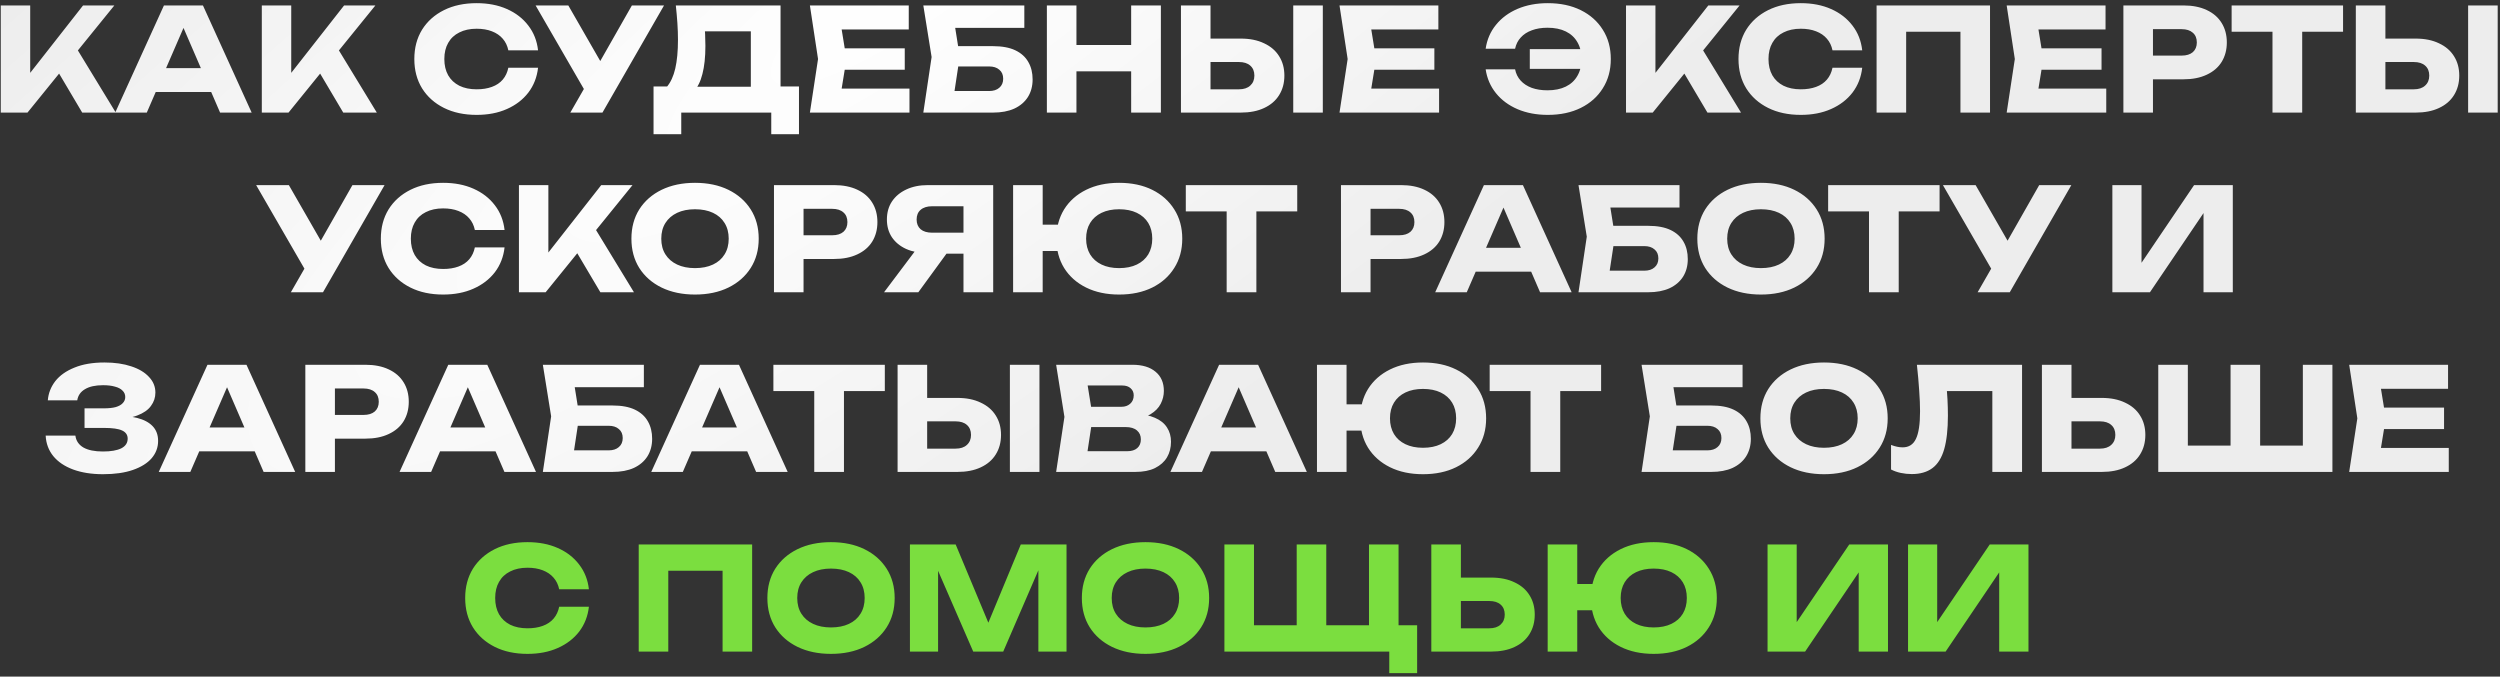 <?xml version="1.0" encoding="UTF-8"?> <svg xmlns="http://www.w3.org/2000/svg" width="654" height="177" viewBox="0 0 654 177" fill="none"><rect x="0" y="0" width="654" height="177" fill="#333333" stroke="none"/><path d="M0.201 29.455V1.425H7.9V23.288L5.845 21.681L21.728 1.425H29.913L7.19 29.455H0.201ZM13.581 16.075L19.262 11.366L30.287 29.455H21.504L13.581 16.075ZM38.177 24.073V17.832H57.499V24.073H38.177ZM53.089 1.425L65.834 29.455H57.574L46.885 4.714H49.128L38.401 29.455H30.142L42.886 1.425H53.089ZM68.489 29.455V1.425H76.188V23.288L74.132 21.681L90.016 1.425H98.201L75.477 29.455H68.489ZM81.868 16.075L87.549 11.366L98.574 29.455H89.792L81.868 16.075ZM140.754 17.72C140.48 20.186 139.633 22.354 138.212 24.223C136.792 26.067 134.924 27.499 132.606 28.521C130.314 29.542 127.673 30.053 124.683 30.053C121.419 30.053 118.566 29.443 116.125 28.222C113.683 27.001 111.777 25.294 110.406 23.102C109.061 20.909 108.388 18.355 108.388 15.44C108.388 12.525 109.061 9.971 110.406 7.778C111.777 5.586 113.683 3.879 116.125 2.658C118.566 1.437 121.419 0.827 124.683 0.827C127.673 0.827 130.314 1.338 132.606 2.359C134.924 3.381 136.792 4.826 138.212 6.694C139.633 8.538 140.48 10.694 140.754 13.16H132.98C132.731 11.964 132.245 10.955 131.523 10.133C130.8 9.286 129.853 8.638 128.682 8.189C127.536 7.741 126.203 7.517 124.683 7.517C122.939 7.517 121.432 7.841 120.161 8.488C118.89 9.111 117.919 10.021 117.246 11.217C116.573 12.388 116.237 13.796 116.237 15.44C116.237 17.084 116.573 18.505 117.246 19.701C117.919 20.872 118.89 21.781 120.161 22.429C121.432 23.052 122.939 23.363 124.683 23.363C126.203 23.363 127.536 23.151 128.682 22.728C129.853 22.304 130.8 21.669 131.523 20.822C132.245 19.975 132.731 18.941 132.98 17.72H140.754ZM149.194 29.455L154.24 20.672H154.352L165.302 1.425H173.711L157.603 29.455H149.194ZM154.128 25.68L140.112 1.425H148.671L159.622 20.485L154.128 25.68ZM170.966 35.099V22.616H177.021L179.487 22.69H198.922L200.865 22.616H209.013V35.099H201.762V29.455H178.217V35.099H170.966ZM176.796 1.425H204.191V27.287H196.418V4.676L199.931 8.189H180.908L184.122 5.611C184.321 6.757 184.433 7.866 184.458 8.937C184.508 10.008 184.533 11.03 184.533 12.002C184.533 14.917 184.271 17.371 183.748 19.364C183.25 21.357 182.49 22.865 181.468 23.886C180.472 24.908 179.213 25.419 177.693 25.419L174.442 22.728C175.439 21.557 176.174 19.962 176.647 17.944C177.12 15.901 177.357 13.384 177.357 10.395C177.357 9.024 177.307 7.591 177.208 6.096C177.108 4.602 176.971 3.044 176.796 1.425ZM236.684 12.637V18.243H216.166V12.637H236.684ZM221.436 15.44L219.605 26.689L216.465 23.176H237.918V29.455H211.868L213.999 15.44L211.868 1.425H237.731V7.704H216.465L219.605 4.19L221.436 15.44ZM247.409 12.076H259.779C262.146 12.076 264.09 12.438 265.61 13.16C267.13 13.883 268.263 14.904 269.011 16.225C269.758 17.52 270.132 19.04 270.132 20.784C270.132 22.529 269.721 24.061 268.899 25.381C268.076 26.677 266.893 27.686 265.348 28.409C263.803 29.106 261.947 29.455 259.779 29.455H241.541L243.709 14.917L241.541 1.425H267.964V7.292H246.362L249.315 3.742L251.071 14.767L249.165 27.362L246.213 23.812H258.77C259.891 23.812 260.776 23.525 261.424 22.952C262.097 22.379 262.433 21.594 262.433 20.598C262.433 19.576 262.097 18.791 261.424 18.243C260.776 17.67 259.891 17.383 258.77 17.383H247.409V12.076ZM273.862 1.425H281.598V29.455H273.862V1.425ZM295.912 1.425H303.686V29.455H295.912V1.425ZM278.197 11.777H299.126V18.654H278.197V11.777ZM308.936 29.455V1.425H316.672V26.839L313.197 23.363H324.11C325.38 23.363 326.365 23.039 327.062 22.391C327.785 21.744 328.146 20.872 328.146 19.775C328.146 18.654 327.785 17.782 327.062 17.159C326.365 16.536 325.38 16.225 324.11 16.225H312.524V10.095H324.596C326.963 10.095 328.993 10.507 330.688 11.329C332.407 12.126 333.715 13.247 334.612 14.692C335.534 16.138 335.995 17.832 335.995 19.775C335.995 21.719 335.534 23.425 334.612 24.895C333.715 26.341 332.407 27.462 330.688 28.259C328.993 29.056 326.963 29.455 324.596 29.455H308.936ZM338.312 1.425H346.048V29.455H338.312V1.425ZM375.23 12.637V18.243H354.712V12.637H375.23ZM359.982 15.44L358.15 26.689L355.011 23.176H376.463V29.455H350.414L352.544 15.44L350.414 1.425H376.277V7.704H355.011L358.15 4.19L359.982 15.44ZM404.905 30.053C401.964 30.053 399.323 29.555 396.981 28.558C394.664 27.561 392.783 26.166 391.338 24.372C389.893 22.578 388.996 20.498 388.647 18.131H396.346C396.57 19.277 397.056 20.261 397.804 21.083C398.551 21.906 399.523 22.541 400.719 22.989C401.915 23.413 403.285 23.625 404.83 23.625C406.698 23.625 408.293 23.301 409.614 22.653C410.934 22.005 411.943 21.071 412.641 19.85C413.363 18.629 413.725 17.159 413.725 15.44C413.725 13.721 413.363 12.251 412.641 11.03C411.943 9.809 410.934 8.875 409.614 8.227C408.293 7.579 406.698 7.255 404.83 7.255C403.285 7.255 401.915 7.479 400.719 7.928C399.548 8.351 398.588 8.974 397.841 9.796C397.093 10.594 396.595 11.578 396.346 12.749H388.647C388.996 10.357 389.893 8.277 391.338 6.508C392.783 4.714 394.664 3.318 396.981 2.322C399.323 1.325 401.964 0.827 404.905 0.827C408.193 0.827 411.071 1.437 413.538 2.658C416.005 3.879 417.923 5.586 419.293 7.778C420.689 9.971 421.386 12.525 421.386 15.44C421.386 18.355 420.689 20.909 419.293 23.102C417.923 25.294 416.005 27.001 413.538 28.222C411.071 29.443 408.193 30.053 404.905 30.053ZM417.201 18.019H400.195V12.861H417.201V18.019ZM425.364 29.455V1.425H433.063V23.288L431.007 21.681L446.891 1.425H455.076L432.353 29.455H425.364ZM438.744 16.075L444.425 11.366L455.45 29.455H446.667L438.744 16.075ZM487.155 17.72C486.88 20.186 486.033 22.354 484.613 24.223C483.193 26.067 481.324 27.499 479.007 28.521C476.715 29.542 474.074 30.053 471.084 30.053C467.82 30.053 464.967 29.443 462.525 28.222C460.083 27.001 458.177 25.294 456.807 23.102C455.462 20.909 454.789 18.355 454.789 15.44C454.789 12.525 455.462 9.971 456.807 7.778C458.177 5.586 460.083 3.879 462.525 2.658C464.967 1.437 467.82 0.827 471.084 0.827C474.074 0.827 476.715 1.338 479.007 2.359C481.324 3.381 483.193 4.826 484.613 6.694C486.033 8.538 486.88 10.694 487.155 13.16H479.381C479.132 11.964 478.646 10.955 477.923 10.133C477.201 9.286 476.254 8.638 475.083 8.189C473.937 7.741 472.604 7.517 471.084 7.517C469.34 7.517 467.832 7.841 466.562 8.488C465.291 9.111 464.319 10.021 463.646 11.217C462.974 12.388 462.637 13.796 462.637 15.44C462.637 17.084 462.974 18.505 463.646 19.701C464.319 20.872 465.291 21.781 466.562 22.429C467.832 23.052 469.34 23.363 471.084 23.363C472.604 23.363 473.937 23.151 475.083 22.728C476.254 22.304 477.201 21.669 477.923 20.822C478.646 19.975 479.132 18.941 479.381 17.72H487.155ZM520.589 1.425V29.455H512.852V4.788L516.328 8.302H495.175L498.65 4.788V29.455H490.914V1.425H520.589ZM549.763 12.637V18.243H529.244V12.637H549.763ZM534.514 15.44L532.683 26.689L529.543 23.176H550.996V29.455H524.946L527.077 15.44L524.946 1.425H550.809V7.704H529.543L532.683 4.19L534.514 15.44ZM571.213 1.425C573.555 1.425 575.573 1.823 577.268 2.621C578.987 3.418 580.295 4.552 581.192 6.022C582.089 7.467 582.537 9.161 582.537 11.105C582.537 13.023 582.089 14.717 581.192 16.187C580.295 17.633 578.987 18.754 577.268 19.551C575.573 20.348 573.555 20.747 571.213 20.747H559.067V14.543H570.727C571.973 14.543 572.945 14.244 573.642 13.646C574.34 13.023 574.689 12.176 574.689 11.105C574.689 10.008 574.34 9.161 573.642 8.563C572.945 7.94 571.973 7.629 570.727 7.629H559.739L563.215 4.041V29.455H555.479V1.425H571.213ZM594.482 4.826H602.255V29.455H594.482V4.826ZM583.793 1.425H612.944V8.302H583.793V1.425ZM616.284 29.455V1.425H624.02V26.839L620.545 23.363H631.458C632.728 23.363 633.713 23.039 634.41 22.391C635.133 21.744 635.494 20.872 635.494 19.775C635.494 18.654 635.133 17.782 634.41 17.159C633.713 16.536 632.728 16.225 631.458 16.225H619.872V10.095H631.944C634.311 10.095 636.341 10.507 638.036 11.329C639.755 12.126 641.063 13.247 641.96 14.692C642.882 16.138 643.343 17.832 643.343 19.775C643.343 21.719 642.882 23.425 641.96 24.895C641.063 26.341 639.755 27.462 638.036 28.259C636.341 29.056 634.311 29.455 631.944 29.455H616.284ZM645.66 1.425H653.396V29.455H645.66V1.425ZM76.089 76.455L81.135 67.672H81.247L92.197 48.425H100.606L84.498 76.455H76.089ZM81.022 72.68L67.007 48.425H75.566L86.516 67.485L81.022 72.68ZM131.994 64.72C131.72 67.186 130.873 69.354 129.453 71.223C128.033 73.067 126.164 74.499 123.847 75.521C121.555 76.542 118.914 77.053 115.924 77.053C112.66 77.053 109.807 76.443 107.365 75.222C104.923 74.001 103.017 72.294 101.647 70.102C100.301 67.909 99.629 65.355 99.629 62.44C99.629 59.525 100.301 56.971 101.647 54.778C103.017 52.586 104.923 50.879 107.365 49.658C109.807 48.437 112.66 47.827 115.924 47.827C118.914 47.827 121.555 48.338 123.847 49.359C126.164 50.381 128.033 51.826 129.453 53.694C130.873 55.538 131.72 57.694 131.994 60.16H124.221C123.972 58.964 123.486 57.955 122.763 57.133C122.041 56.286 121.094 55.638 119.923 55.189C118.777 54.741 117.444 54.517 115.924 54.517C114.18 54.517 112.672 54.841 111.401 55.488C110.131 56.111 109.159 57.021 108.486 58.217C107.814 59.388 107.477 60.795 107.477 62.44C107.477 64.084 107.814 65.505 108.486 66.701C109.159 67.872 110.131 68.781 111.401 69.429C112.672 70.052 114.18 70.363 115.924 70.363C117.444 70.363 118.777 70.151 119.923 69.728C121.094 69.304 122.041 68.669 122.763 67.822C123.486 66.975 123.972 65.941 124.221 64.72H131.994ZM135.754 76.455V48.425H143.453V70.288L141.397 68.681L157.281 48.425H165.466L142.743 76.455H135.754ZM149.134 63.075L154.815 58.366L165.84 76.455H157.057L149.134 63.075ZM181.81 77.053C178.496 77.053 175.581 76.443 173.065 75.222C170.573 74.001 168.63 72.294 167.234 70.102C165.864 67.909 165.179 65.355 165.179 62.44C165.179 59.525 165.864 56.971 167.234 54.778C168.63 52.586 170.573 50.879 173.065 49.658C175.581 48.437 178.496 47.827 181.81 47.827C185.149 47.827 188.064 48.437 190.556 49.658C193.047 50.879 194.991 52.586 196.386 54.778C197.781 56.971 198.479 59.525 198.479 62.44C198.479 65.355 197.781 67.909 196.386 70.102C194.991 72.294 193.047 74.001 190.556 75.222C188.064 76.443 185.149 77.053 181.81 77.053ZM181.81 70.139C183.629 70.139 185.199 69.828 186.519 69.205C187.84 68.582 188.849 67.697 189.547 66.551C190.269 65.405 190.63 64.034 190.63 62.44C190.63 60.845 190.269 59.475 189.547 58.329C188.849 57.183 187.84 56.298 186.519 55.675C185.199 55.052 183.629 54.741 181.81 54.741C180.016 54.741 178.459 55.052 177.138 55.675C175.818 56.298 174.796 57.183 174.074 58.329C173.351 59.475 172.99 60.845 172.99 62.44C172.99 64.034 173.351 65.405 174.074 66.551C174.796 67.697 175.818 68.582 177.138 69.205C178.459 69.828 180.016 70.139 181.81 70.139ZM218.206 48.425C220.548 48.425 222.567 48.823 224.261 49.621C225.98 50.418 227.288 51.552 228.185 53.022C229.082 54.467 229.531 56.161 229.531 58.105C229.531 60.023 229.082 61.717 228.185 63.187C227.288 64.632 225.98 65.754 224.261 66.551C222.567 67.348 220.548 67.747 218.206 67.747H206.06V61.543H217.72C218.966 61.543 219.938 61.244 220.636 60.646C221.333 60.023 221.682 59.176 221.682 58.105C221.682 57.008 221.333 56.161 220.636 55.563C219.938 54.94 218.966 54.629 217.72 54.629H206.733L210.208 51.041V76.455H202.472V48.425H218.206ZM254.438 60.87V66.364H242.74L242.703 66.215C240.56 66.215 238.679 65.853 237.06 65.131C235.465 64.408 234.219 63.387 233.322 62.066C232.45 60.746 232.014 59.201 232.014 57.432C232.014 55.613 232.45 54.043 233.322 52.723C234.219 51.377 235.465 50.331 237.06 49.583C238.679 48.811 240.56 48.425 242.703 48.425H259.82V76.455H252.047V50.48L255.522 53.956H243.824C242.554 53.956 241.557 54.267 240.834 54.89C240.137 55.488 239.788 56.336 239.788 57.432C239.788 58.503 240.137 59.35 240.834 59.973C241.557 60.571 242.554 60.87 243.824 60.87H254.438ZM249.804 63.337L240.236 76.455H231.267L241.133 63.337H249.804ZM292.761 77.053C289.472 77.053 286.594 76.443 284.127 75.222C281.661 74.001 279.742 72.294 278.372 70.102C277.026 67.909 276.353 65.355 276.353 62.44C276.353 59.525 277.026 56.971 278.372 54.778C279.742 52.586 281.661 50.879 284.127 49.658C286.594 48.437 289.472 47.827 292.761 47.827C296.074 47.827 298.965 48.437 301.431 49.658C303.898 50.879 305.816 52.586 307.187 54.778C308.582 56.971 309.28 59.525 309.28 62.44C309.28 65.355 308.582 67.909 307.187 70.102C305.816 72.294 303.898 74.001 301.431 75.222C298.965 76.443 296.074 77.053 292.761 77.053ZM265.029 76.455V48.425H272.766V76.455H265.029ZM269.365 65.654V58.777H280.352V65.654H269.365ZM292.761 70.139C294.554 70.139 296.099 69.828 297.395 69.205C298.69 68.582 299.687 67.697 300.385 66.551C301.082 65.38 301.431 64.01 301.431 62.44C301.431 60.845 301.082 59.475 300.385 58.329C299.687 57.183 298.69 56.298 297.395 55.675C296.099 55.052 294.554 54.741 292.761 54.741C290.991 54.741 289.459 55.052 288.164 55.675C286.868 56.298 285.871 57.183 285.174 58.329C284.476 59.475 284.127 60.845 284.127 62.44C284.127 64.01 284.476 65.38 285.174 66.551C285.871 67.697 286.868 68.582 288.164 69.205C289.459 69.828 290.991 70.139 292.761 70.139ZM320.894 51.826H328.668V76.455H320.894V51.826ZM310.205 48.425H339.357V55.301H310.205V48.425ZM366.533 48.425C368.875 48.425 370.894 48.823 372.588 49.621C374.307 50.418 375.615 51.552 376.512 53.022C377.409 54.467 377.858 56.161 377.858 58.105C377.858 60.023 377.409 61.717 376.512 63.187C375.615 64.632 374.307 65.754 372.588 66.551C370.894 67.348 368.875 67.747 366.533 67.747H354.387V61.543H366.048C367.293 61.543 368.265 61.244 368.963 60.646C369.66 60.023 370.009 59.176 370.009 58.105C370.009 57.008 369.66 56.161 368.963 55.563C368.265 54.94 367.293 54.629 366.048 54.629H355.06L358.535 51.041V76.455H350.799V48.425H366.533ZM383.483 71.073V64.832H402.805V71.073H383.483ZM398.395 48.425L411.14 76.455H402.88L392.191 51.714H394.433L383.707 76.455H375.448L388.192 48.425H398.395ZM418.802 59.076H431.173C433.54 59.076 435.483 59.438 437.003 60.16C438.523 60.883 439.657 61.904 440.404 63.225C441.152 64.52 441.526 66.04 441.526 67.784C441.526 69.528 441.114 71.061 440.292 72.381C439.47 73.677 438.286 74.686 436.742 75.409C435.197 76.106 433.341 76.455 431.173 76.455H412.935L415.102 61.917L412.935 48.425H439.358V54.292H417.756L420.708 50.742L422.465 61.767L420.559 74.362L417.606 70.812H430.164C431.285 70.812 432.17 70.525 432.817 69.952C433.49 69.379 433.827 68.594 433.827 67.597C433.827 66.576 433.49 65.791 432.817 65.243C432.17 64.67 431.285 64.383 430.164 64.383H418.802V59.076ZM460.653 77.053C457.34 77.053 454.424 76.443 451.908 75.222C449.416 74.001 447.473 72.294 446.078 70.102C444.707 67.909 444.022 65.355 444.022 62.44C444.022 59.525 444.707 56.971 446.078 54.778C447.473 52.586 449.416 50.879 451.908 49.658C454.424 48.437 457.34 47.827 460.653 47.827C463.992 47.827 466.907 48.437 469.399 49.658C471.89 50.879 473.834 52.586 475.229 54.778C476.624 56.971 477.322 59.525 477.322 62.44C477.322 65.355 476.624 67.909 475.229 70.102C473.834 72.294 471.89 74.001 469.399 75.222C466.907 76.443 463.992 77.053 460.653 77.053ZM460.653 70.139C462.472 70.139 464.042 69.828 465.362 69.205C466.683 68.582 467.692 67.697 468.39 66.551C469.112 65.405 469.474 64.034 469.474 62.44C469.474 60.845 469.112 59.475 468.39 58.329C467.692 57.183 466.683 56.298 465.362 55.675C464.042 55.052 462.472 54.741 460.653 54.741C458.859 54.741 457.302 55.052 455.982 55.675C454.661 56.298 453.64 57.183 452.917 58.329C452.194 59.475 451.833 60.845 451.833 62.44C451.833 64.034 452.194 65.405 452.917 66.551C453.64 67.697 454.661 68.582 455.982 69.205C457.302 69.828 458.859 70.139 460.653 70.139ZM488.93 51.826H496.704V76.455H488.93V51.826ZM478.241 48.425H507.393V55.301H478.241V48.425ZM517.348 76.455L522.393 67.672H522.505L533.456 48.425H541.865L525.757 76.455H517.348ZM522.281 72.68L508.266 48.425H516.824L527.775 67.485L522.281 72.68ZM552.595 76.455V48.425H560.22V72.381L558.089 71.895L573.973 48.425H584.101V76.455H576.44V52.05L578.608 52.536L562.425 76.455H552.595ZM26.935 124.053C23.97 124.053 21.366 123.642 19.124 122.82C16.906 121.998 15.175 120.826 13.929 119.307C12.708 117.787 12.048 116.005 11.948 113.962H19.722C19.896 115.308 20.594 116.342 21.815 117.064C23.035 117.762 24.742 118.111 26.935 118.111C29.003 118.111 30.597 117.837 31.719 117.288C32.84 116.715 33.4 115.868 33.4 114.747C33.4 113.775 32.915 113.065 31.943 112.617C30.996 112.168 29.426 111.944 27.234 111.944H22.114V106.824H27.122C28.417 106.824 29.476 106.712 30.298 106.487C31.121 106.238 31.731 105.889 32.13 105.441C32.553 104.992 32.765 104.469 32.765 103.871C32.765 103.199 32.528 102.638 32.055 102.189C31.607 101.716 30.946 101.367 30.074 101.143C29.227 100.894 28.193 100.769 26.972 100.769C24.954 100.769 23.372 101.118 22.226 101.816C21.079 102.488 20.407 103.46 20.207 104.731H12.508C12.658 102.887 13.306 101.218 14.452 99.723C15.623 98.228 17.292 97.044 19.46 96.172C21.628 95.275 24.256 94.827 27.346 94.827C30.012 94.827 32.342 95.163 34.335 95.836C36.328 96.484 37.873 97.406 38.969 98.602C40.09 99.773 40.651 101.143 40.651 102.713C40.651 103.983 40.265 105.142 39.492 106.188C38.745 107.235 37.549 108.07 35.904 108.692C34.285 109.315 32.18 109.627 29.588 109.627V108.842C32.03 108.717 34.123 108.879 35.867 109.328C37.636 109.776 38.994 110.499 39.941 111.495C40.888 112.492 41.361 113.775 41.361 115.345C41.361 117.039 40.8 118.547 39.679 119.867C38.558 121.163 36.926 122.184 34.783 122.932C32.641 123.679 30.024 124.053 26.935 124.053ZM49.565 118.073V111.832H68.887V118.073H49.565ZM64.477 95.425L77.221 123.455H68.962L58.273 98.714H60.515L49.789 123.455H41.529L54.274 95.425H64.477ZM95.61 95.425C97.952 95.425 99.971 95.823 101.665 96.621C103.384 97.418 104.692 98.552 105.589 100.022C106.486 101.467 106.934 103.161 106.934 105.105C106.934 107.023 106.486 108.717 105.589 110.187C104.692 111.633 103.384 112.754 101.665 113.551C99.971 114.348 97.952 114.747 95.61 114.747H83.464V108.543H95.124C96.37 108.543 97.342 108.244 98.04 107.646C98.737 107.023 99.086 106.176 99.086 105.105C99.086 104.008 98.737 103.161 98.04 102.563C97.342 101.94 96.37 101.629 95.124 101.629H84.136L87.612 98.041V123.455H79.876V95.425H95.61ZM112.56 118.073V111.832H131.882V118.073H112.56ZM127.472 95.425L140.216 123.455H131.957L121.268 98.714H123.51L112.784 123.455H104.524L117.269 95.425H127.472ZM147.879 106.076H160.25C162.617 106.076 164.56 106.438 166.08 107.16C167.6 107.883 168.734 108.904 169.481 110.225C170.229 111.52 170.602 113.04 170.602 114.784C170.602 116.528 170.191 118.061 169.369 119.381C168.547 120.677 167.363 121.686 165.819 122.409C164.274 123.106 162.418 123.455 160.25 123.455H142.011L144.179 108.917L142.011 95.425H168.435V101.292H146.833L149.785 97.742L151.542 108.767L149.636 121.362L146.683 117.812H159.241C160.362 117.812 161.246 117.525 161.894 116.952C162.567 116.379 162.903 115.594 162.903 114.597C162.903 113.576 162.567 112.791 161.894 112.243C161.246 111.67 160.362 111.383 159.241 111.383H147.879V106.076ZM178.402 118.073V111.832H197.724V118.073H178.402ZM193.314 95.425L206.058 123.455H197.799L187.11 98.714H189.352L178.626 123.455H170.366L183.111 95.425H193.314ZM213.007 98.826H220.78V123.455H213.007V98.826ZM202.318 95.425H231.469V102.302H202.318V95.425ZM234.809 123.455V95.425H242.545V120.839L239.07 117.363H249.983C251.253 117.363 252.238 117.039 252.935 116.391C253.658 115.744 254.019 114.872 254.019 113.775C254.019 112.654 253.658 111.782 252.935 111.159C252.238 110.536 251.253 110.225 249.983 110.225H238.397V104.095H250.469C252.836 104.095 254.866 104.507 256.561 105.329C258.28 106.126 259.588 107.247 260.485 108.692C261.407 110.138 261.868 111.832 261.868 113.775C261.868 115.719 261.407 117.425 260.485 118.895C259.588 120.341 258.28 121.462 256.561 122.259C254.866 123.056 252.836 123.455 250.469 123.455H234.809ZM264.185 95.425H271.921V123.455H264.185V95.425ZM296.132 109.739L296.768 108.281C298.935 108.331 300.717 108.668 302.112 109.29C303.532 109.888 304.591 110.736 305.289 111.832C305.987 112.903 306.335 114.149 306.335 115.569C306.335 117.089 305.987 118.447 305.289 119.643C304.591 120.814 303.545 121.748 302.15 122.446C300.779 123.119 299.06 123.455 296.992 123.455H276.287L278.455 109.066L276.287 95.425H296.244C298.836 95.425 300.854 96.035 302.299 97.256C303.744 98.452 304.467 100.121 304.467 102.264C304.467 103.435 304.193 104.556 303.644 105.628C303.096 106.699 302.212 107.609 300.991 108.356C299.795 109.079 298.175 109.54 296.132 109.739ZM283.948 121.661L280.959 118.036H294.899C296.02 118.036 296.892 117.762 297.515 117.214C298.138 116.666 298.45 115.906 298.45 114.934C298.45 113.962 298.113 113.19 297.44 112.617C296.768 112.019 295.771 111.72 294.451 111.72H282.939V106.413H293.404C294.301 106.413 295.048 106.151 295.646 105.628C296.269 105.08 296.581 104.345 296.581 103.423C296.581 102.675 296.319 102.065 295.796 101.591C295.273 101.093 294.525 100.844 293.554 100.844H280.996L283.948 97.219L285.855 109.066L283.948 121.661ZM314.21 118.073V111.832H333.532V118.073H314.21ZM329.122 95.425L341.867 123.455H333.607L322.918 98.714H325.161L314.434 123.455H306.175L318.919 95.425H329.122ZM372.253 124.053C368.964 124.053 366.086 123.443 363.619 122.222C361.153 121.001 359.234 119.294 357.864 117.102C356.518 114.909 355.846 112.355 355.846 109.44C355.846 106.525 356.518 103.971 357.864 101.778C359.234 99.586 361.153 97.879 363.619 96.658C366.086 95.437 368.964 94.827 372.253 94.827C375.567 94.827 378.457 95.437 380.923 96.658C383.39 97.879 385.309 99.586 386.679 101.778C388.074 103.971 388.772 106.525 388.772 109.44C388.772 112.355 388.074 114.909 386.679 117.102C385.309 119.294 383.39 121.001 380.923 122.222C378.457 123.443 375.567 124.053 372.253 124.053ZM344.521 123.455V95.425H352.258V123.455H344.521ZM348.857 112.654V105.777H359.845V112.654H348.857ZM372.253 117.139C374.047 117.139 375.591 116.827 376.887 116.205C378.183 115.582 379.179 114.697 379.877 113.551C380.575 112.38 380.923 111.01 380.923 109.44C380.923 107.845 380.575 106.475 379.877 105.329C379.179 104.183 378.183 103.298 376.887 102.675C375.591 102.052 374.047 101.741 372.253 101.741C370.484 101.741 368.951 102.052 367.656 102.675C366.36 103.298 365.364 104.183 364.666 105.329C363.968 106.475 363.619 107.845 363.619 109.44C363.619 111.01 363.968 112.38 364.666 113.551C365.364 114.697 366.36 115.582 367.656 116.205C368.951 116.827 370.484 117.139 372.253 117.139ZM400.386 98.826H408.16V123.455H400.386V98.826ZM389.697 95.425H418.849V102.302H389.697V95.425ZM435.299 106.076H447.67C450.037 106.076 451.98 106.438 453.5 107.16C455.02 107.883 456.154 108.904 456.901 110.225C457.649 111.52 458.023 113.04 458.023 114.784C458.023 116.528 457.611 118.061 456.789 119.381C455.967 120.677 454.784 121.686 453.239 122.409C451.694 123.106 449.838 123.455 447.67 123.455H429.432L431.599 108.917L429.432 95.425H455.855V101.292H434.253L437.205 97.742L438.962 108.767L437.056 121.362L434.103 117.812H446.661C447.782 117.812 448.667 117.525 449.314 116.952C449.987 116.379 450.324 115.594 450.324 114.597C450.324 113.576 449.987 112.791 449.314 112.243C448.667 111.67 447.782 111.383 446.661 111.383H435.299V106.076ZM477.15 124.053C473.837 124.053 470.921 123.443 468.405 122.222C465.913 121.001 463.97 119.294 462.575 117.102C461.204 114.909 460.519 112.355 460.519 109.44C460.519 106.525 461.204 103.971 462.575 101.778C463.97 99.586 465.913 97.879 468.405 96.658C470.921 95.437 473.837 94.827 477.15 94.827C480.489 94.827 483.404 95.437 485.896 96.658C488.387 97.879 490.331 99.586 491.726 101.778C493.121 103.971 493.819 106.525 493.819 109.44C493.819 112.355 493.121 114.909 491.726 117.102C490.331 119.294 488.387 121.001 485.896 122.222C483.404 123.443 480.489 124.053 477.15 124.053ZM477.15 117.139C478.969 117.139 480.539 116.827 481.859 116.205C483.18 115.582 484.189 114.697 484.887 113.551C485.609 112.405 485.971 111.035 485.971 109.44C485.971 107.845 485.609 106.475 484.887 105.329C484.189 104.183 483.18 103.298 481.859 102.675C480.539 102.052 478.969 101.741 477.15 101.741C475.356 101.741 473.799 102.052 472.479 102.675C471.158 103.298 470.137 104.183 469.414 105.329C468.691 106.475 468.33 107.845 468.33 109.44C468.33 111.035 468.691 112.405 469.414 113.551C470.137 114.697 471.158 115.582 472.479 116.205C473.799 116.827 475.356 117.139 477.15 117.139ZM501.462 95.425H528.969V123.455H521.195V98.788L524.708 102.302H505.797L509.049 99.723C509.248 101.367 509.385 102.949 509.46 104.469C509.535 105.964 509.572 107.384 509.572 108.73C509.572 112.318 509.248 115.245 508.6 117.513C507.953 119.755 506.931 121.4 505.536 122.446C504.14 123.492 502.334 124.016 500.116 124.016C499.145 124.016 498.186 123.916 497.239 123.717C496.317 123.517 495.47 123.218 494.697 122.82V116.391C495.794 116.815 496.803 117.027 497.725 117.027C499.344 117.027 500.503 116.292 501.2 114.822C501.923 113.352 502.284 110.947 502.284 107.609C502.284 105.989 502.209 104.17 502.06 102.152C501.935 100.134 501.736 97.891 501.462 95.425ZM534.164 123.455V95.425H541.9V120.839L538.425 117.363H549.338C550.608 117.363 551.593 117.039 552.29 116.391C553.013 115.744 553.374 114.872 553.374 113.775C553.374 112.654 553.013 111.782 552.29 111.159C551.593 110.536 550.608 110.225 549.338 110.225H537.752V104.095H549.824C552.191 104.095 554.221 104.507 555.915 105.329C557.635 106.126 558.943 107.247 559.84 108.692C560.762 110.138 561.223 111.832 561.223 113.775C561.223 115.719 560.762 117.425 559.84 118.895C558.943 120.341 557.635 121.462 555.915 122.259C554.221 123.056 552.191 123.455 549.824 123.455H534.164ZM605.901 116.578L602.425 120.091V95.425H610.162V123.455H564.603V95.425H572.34V120.091L568.864 116.578H586.654L583.514 120.091V95.425H591.251V120.091L587.999 116.578H605.901ZM639.365 106.637V112.243H618.846V106.637H639.365ZM624.116 109.44L622.285 120.689L619.145 117.176H640.598V123.455H614.548L616.679 109.44L614.548 95.425H640.411V101.704H619.145L622.285 98.19L624.116 109.44Z" fill="url(#paint0_radial_172_202)"></path><path d="M154.057 158.72C153.783 161.186 152.936 163.354 151.516 165.223C150.096 167.067 148.227 168.499 145.91 169.521C143.618 170.542 140.977 171.053 137.987 171.053C134.723 171.053 131.87 170.443 129.428 169.222C126.986 168.001 125.08 166.294 123.71 164.102C122.364 161.909 121.692 159.355 121.692 156.44C121.692 153.525 122.364 150.971 123.71 148.778C125.08 146.586 126.986 144.879 129.428 143.658C131.87 142.437 134.723 141.827 137.987 141.827C140.977 141.827 143.618 142.338 145.91 143.359C148.227 144.381 150.096 145.826 151.516 147.694C152.936 149.538 153.783 151.693 154.057 154.16H146.284C146.034 152.964 145.549 151.955 144.826 151.133C144.103 150.286 143.157 149.638 141.986 149.189C140.84 148.741 139.507 148.517 137.987 148.517C136.243 148.517 134.735 148.841 133.464 149.488C132.194 150.111 131.222 151.021 130.549 152.217C129.877 153.388 129.54 154.795 129.54 156.44C129.54 158.084 129.877 159.505 130.549 160.701C131.222 161.872 132.194 162.781 133.464 163.429C134.735 164.052 136.243 164.363 137.987 164.363C139.507 164.363 140.84 164.151 141.986 163.728C143.157 163.304 144.103 162.669 144.826 161.822C145.549 160.975 146.034 159.941 146.284 158.72H154.057ZM196.762 142.425V170.455H189.026V145.788L192.502 149.302H171.348L174.824 145.788V170.455H167.087V142.425H196.762ZM217.377 171.053C214.063 171.053 211.148 170.443 208.632 169.222C206.14 168.001 204.197 166.294 202.801 164.102C201.431 161.909 200.746 159.355 200.746 156.44C200.746 153.525 201.431 150.971 202.801 148.778C204.197 146.586 206.14 144.879 208.632 143.658C211.148 142.437 214.063 141.827 217.377 141.827C220.716 141.827 223.631 142.437 226.123 143.658C228.614 144.879 230.558 146.586 231.953 148.778C233.348 150.971 234.046 153.525 234.046 156.44C234.046 159.355 233.348 161.909 231.953 164.102C230.558 166.294 228.614 168.001 226.123 169.222C223.631 170.443 220.716 171.053 217.377 171.053ZM217.377 164.139C219.196 164.139 220.766 163.827 222.086 163.205C223.407 162.582 224.416 161.697 225.114 160.551C225.836 159.405 226.197 158.035 226.197 156.44C226.197 154.845 225.836 153.475 225.114 152.329C224.416 151.183 223.407 150.298 222.086 149.675C220.766 149.052 219.196 148.741 217.377 148.741C215.583 148.741 214.026 149.052 212.706 149.675C211.385 150.298 210.363 151.183 209.641 152.329C208.918 153.475 208.557 154.845 208.557 156.44C208.557 158.035 208.918 159.405 209.641 160.551C210.363 161.697 211.385 162.582 212.706 163.205C214.026 163.827 215.583 164.139 217.377 164.139ZM279.001 142.425V170.455H271.638V145.19L273.283 145.377L262.444 170.455H254.596L243.72 145.452L245.402 145.265V170.455H238.039V142.425H249.999L260.052 166.493H257.062L267.041 142.425H279.001ZM299.643 171.053C296.329 171.053 293.414 170.443 290.898 169.222C288.406 168.001 286.463 166.294 285.068 164.102C283.697 161.909 283.012 159.355 283.012 156.44C283.012 153.525 283.697 150.971 285.068 148.778C286.463 146.586 288.406 144.879 290.898 143.658C293.414 142.437 296.329 141.827 299.643 141.827C302.982 141.827 305.897 142.437 308.389 143.658C310.88 144.879 312.824 146.586 314.219 148.778C315.614 150.971 316.312 153.525 316.312 156.44C316.312 159.355 315.614 161.909 314.219 164.102C312.824 166.294 310.88 168.001 308.389 169.222C305.897 170.443 302.982 171.053 299.643 171.053ZM299.643 164.139C301.462 164.139 303.032 163.827 304.352 163.205C305.673 162.582 306.682 161.697 307.38 160.551C308.102 159.405 308.464 158.035 308.464 156.44C308.464 154.845 308.102 153.475 307.38 152.329C306.682 151.183 305.673 150.298 304.352 149.675C303.032 149.052 301.462 148.741 299.643 148.741C297.849 148.741 296.292 149.052 294.972 149.675C293.651 150.298 292.629 151.183 291.907 152.329C291.184 153.475 290.823 154.845 290.823 156.44C290.823 158.035 291.184 159.405 291.907 160.551C292.629 161.697 293.651 162.582 294.972 163.205C296.292 163.827 297.849 164.139 299.643 164.139ZM365.864 142.425V166.792L362.537 163.578H370.722V176.099H363.434V167.652L366.948 170.455H320.305V142.425H328.041V166.792L324.715 163.578H342.543L339.216 166.792V142.425H346.953V166.792L343.626 163.578H361.454L358.127 166.792V142.425H365.864ZM374.431 170.455V142.425H382.168V167.839L378.692 164.363H389.605C390.876 164.363 391.86 164.039 392.558 163.391C393.28 162.744 393.641 161.872 393.641 160.775C393.641 159.654 393.28 158.782 392.558 158.159C391.86 157.536 390.876 157.225 389.605 157.225H378.019V151.095H390.091C392.458 151.095 394.489 151.507 396.183 152.329C397.902 153.126 399.21 154.247 400.107 155.692C401.029 157.138 401.49 158.832 401.49 160.775C401.49 162.719 401.029 164.425 400.107 165.895C399.21 167.341 397.902 168.462 396.183 169.259C394.489 170.056 392.458 170.455 390.091 170.455H374.431ZM432.602 171.053C429.313 171.053 426.435 170.443 423.969 169.222C421.502 168.001 419.583 166.294 418.213 164.102C416.868 161.909 416.195 159.355 416.195 156.44C416.195 153.525 416.868 150.971 418.213 148.778C419.583 146.586 421.502 144.879 423.969 143.658C426.435 142.437 429.313 141.827 432.602 141.827C435.916 141.827 438.806 142.437 441.273 143.658C443.739 144.879 445.658 146.586 447.028 148.778C448.423 150.971 449.121 153.525 449.121 156.44C449.121 159.355 448.423 161.909 447.028 164.102C445.658 166.294 443.739 168.001 441.273 169.222C438.806 170.443 435.916 171.053 432.602 171.053ZM404.871 170.455V142.425H412.607V170.455H404.871ZM409.206 159.654V152.777H420.194V159.654H409.206ZM432.602 164.139C434.396 164.139 435.941 163.827 437.236 163.205C438.532 162.582 439.528 161.697 440.226 160.551C440.924 159.38 441.273 158.01 441.273 156.44C441.273 154.845 440.924 153.475 440.226 152.329C439.528 151.183 438.532 150.298 437.236 149.675C435.941 149.052 434.396 148.741 432.602 148.741C430.833 148.741 429.301 149.052 428.005 149.675C426.709 150.298 425.713 151.183 425.015 152.329C424.317 153.475 423.969 154.845 423.969 156.44C423.969 158.01 424.317 159.38 425.015 160.551C425.713 161.697 426.709 162.582 428.005 163.205C429.301 163.827 430.833 164.139 432.602 164.139ZM462.391 170.455V142.425H470.015V166.381L467.885 165.895L483.769 142.425H493.897V170.455H486.236V146.05L488.403 146.536L472.22 170.455H462.391ZM499.144 170.455V142.425H506.769V166.381L504.638 165.895L520.522 142.425H530.65V170.455H522.989V146.05L525.156 146.536L508.974 170.455H499.144Z" fill="#7BDE3F"></path><defs><radialGradient id="paint0_radial_172_202" cx="0" cy="0" r="1" gradientUnits="userSpaceOnUse" gradientTransform="translate(243.193 -9.071) rotate(53.957) scale(142.088 599.841)"><stop stop-color="white"></stop><stop offset="1" stop-color="#EDEDED"></stop></radialGradient></defs></svg> 